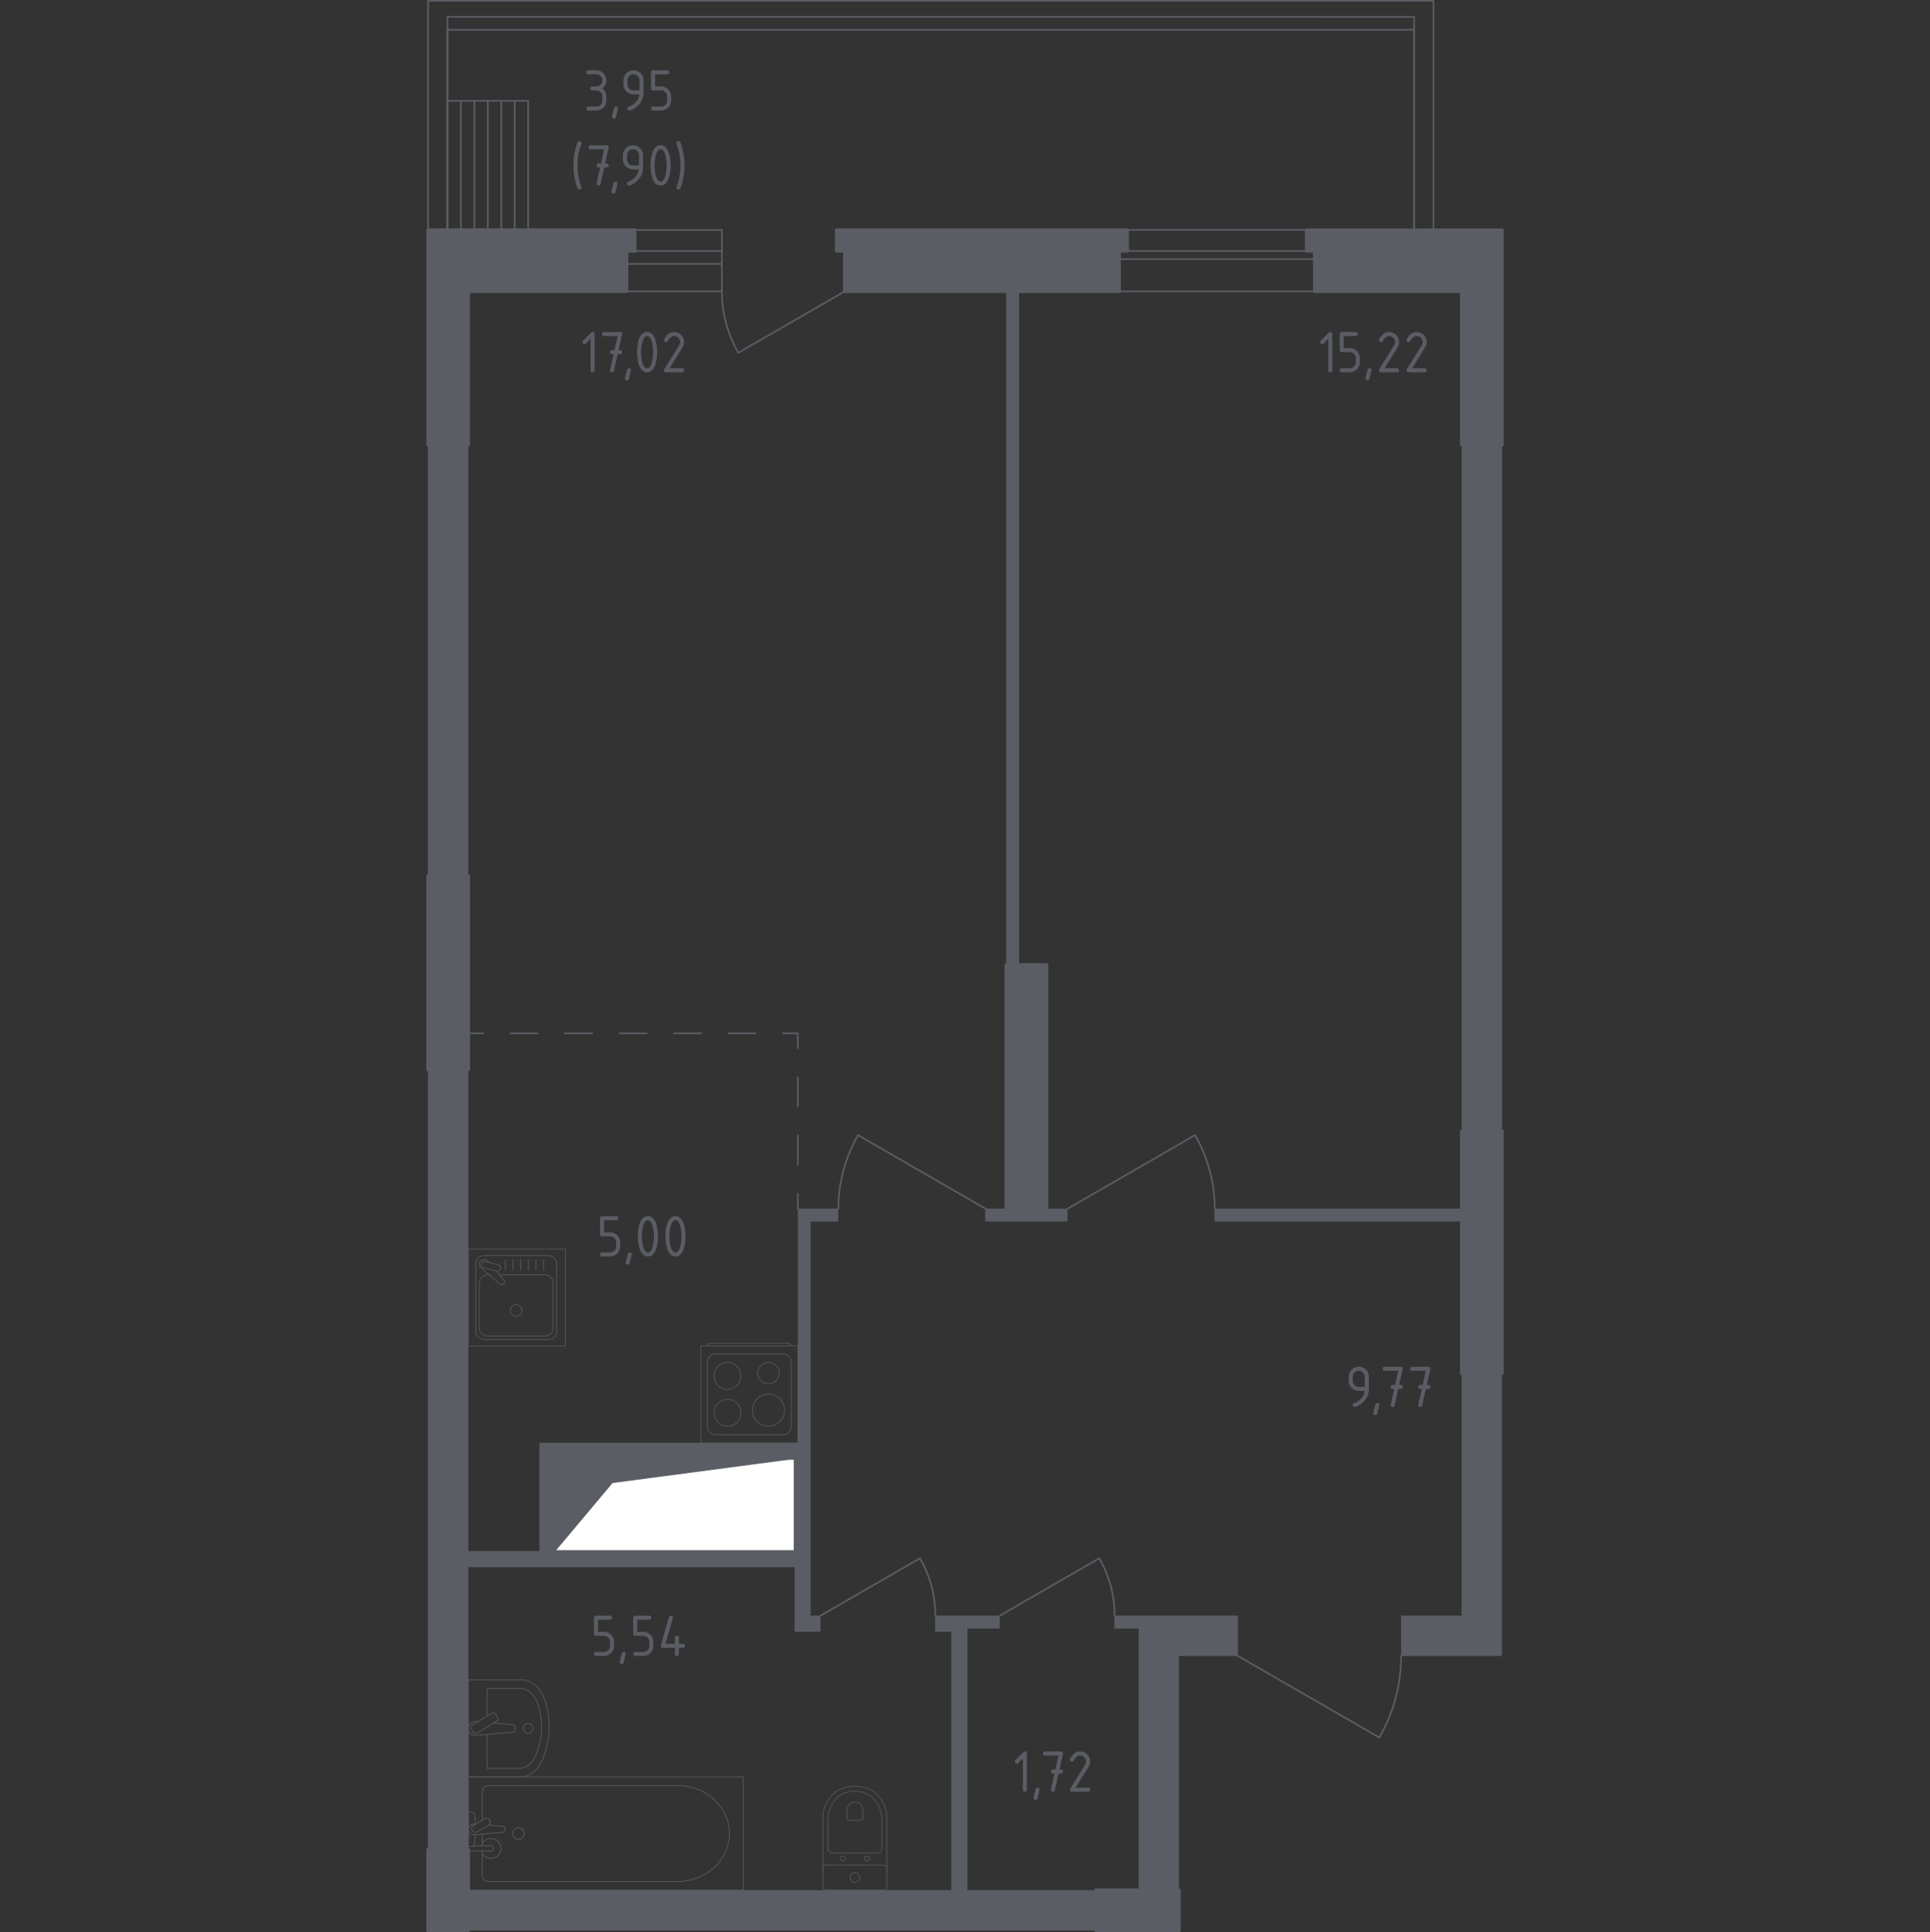 <?xml version="1.0" encoding="utf-8"?>
<!-- Generator: Adobe Illustrator 25.3.1, SVG Export Plug-In . SVG Version: 6.00 Build 0)  -->
<svg version="1.1" xmlns="http://www.w3.org/2000/svg" xmlns:xlink="http://www.w3.org/1999/xlink" x="0px" y="0px"
	 viewBox="0 0 1000 1001.3" style="enable-background:new 0 0 1000 1001.3;" xml:space="preserve">
<rect x="0" y="0" width="1000" height="1001.3" fill="#333333" stroke="none"/>
<style type="text/css">
	.st0{fill:none;stroke:#5B5D65;stroke-width:0.863;stroke-linecap:round;stroke-linejoin:round;stroke-miterlimit:10;}
	.st1{fill:#FFFFFF;stroke:#5B5D65;stroke-width:0.863;stroke-linecap:round;stroke-linejoin:round;stroke-miterlimit:10;}
	.st2{fill:#5B5D65;}
	.st3{fill:none;stroke:#5B5D65;stroke-width:0.863;stroke-linecap:round;stroke-linejoin:round;}
	
		.st4{fill:none;stroke:#5B5D65;stroke-width:0.863;stroke-linecap:round;stroke-linejoin:round;stroke-dasharray:14.118,14.118,14.118,14.118;}
	
		.st5{fill:none;stroke:#5B5D65;stroke-width:0.863;stroke-linecap:round;stroke-linejoin:round;stroke-dasharray:14.118,14.118,14.118,14.118,14.118,14.118;}
	
		.st6{fill:none;stroke:#5B5D65;stroke-width:0.863;stroke-linecap:round;stroke-linejoin:round;stroke-dasharray:15.086,15.086,15.086,15.086;}
	.st7{opacity:0.86;}
	.st8{fill:none;stroke:#5B5D65;stroke-width:0.432;stroke-linecap:round;stroke-linejoin:round;stroke-miterlimit:10;}
	.st9{opacity:0.8;}
	
		.st10{fill-rule:evenodd;clip-rule:evenodd;fill:#5B5D65;stroke:#5B5D65;stroke-width:1.727;stroke-linecap:round;stroke-linejoin:round;stroke-miterlimit:10;}
</style>
<g id="Слой_1">
</g>
<g id="Окна_x2C__двери">
	<path class="st0" d="M641.43,858.16c24.4,14.09,48.81,28.17,73.21,42.26c2.83-4.89,6.17-11.8,8.49-20.52
		c2.28-8.59,2.83-16.13,2.83-21.74"/>
	<path class="st0" d="M518.09,837.24c17.16-9.9,34.31-19.8,51.47-29.71c1.99,3.44,4.34,8.3,5.97,14.43
		c1.61,6.04,1.99,11.34,1.99,15.28"/>
	<path class="st0" d="M425.19,837.24c17.16-9.9,34.31-19.8,51.47-29.71c1.99,3.44,4.34,8.3,5.97,14.43
		c1.61,6.04,1.99,11.34,1.99,15.28"/>
	<path class="st0" d="M553.23,626.34c21.99-12.69,43.97-25.38,65.96-38.07c2.55,4.41,5.56,10.63,7.65,18.49
		c2.06,7.74,2.55,14.53,2.55,19.58"/>
	<path class="st0" d="M510.55,626.34c-21.99-12.69-43.97-25.38-65.96-38.07c-2.55,4.41-5.56,10.63-7.65,18.49
		c-2.06,7.74-2.55,14.53-2.55,19.58"/>
	<g>
		<path class="st0" d="M437.67,151c-18.38,10.61-36.75,21.21-55.13,31.82c-2.13-3.69-4.64-8.89-6.39-15.45
			c-1.72-6.47-2.13-12.15-2.13-16.37"/>
		<g>
			<polyline class="st0" points="374.02,136.77 324.66,136.77 324.66,130.07 374.02,130.07 			"/>
			<rect x="324.66" y="119.2" class="st0" width="49.36" height="31.8"/>
		</g>
	</g>
	<g>
		<rect x="579.92" y="130.08" class="st0" width="101.26" height="4.19"/>
		<rect x="579.92" y="119.12" class="st0" width="101.26" height="31.88"/>
	</g>
	<g>
		<polyline class="st0" points="732.7,119.2 732.7,15.43 231.83,15.43 231.83,119.2 		"/>
		<polyline class="st0" points="742.7,119.2 742.7,0.43 221.79,0.43 221.79,119.2 		"/>
		<polyline class="st0" points="231.83,119.2 231.83,8.72 732.7,8.73 732.7,119.2 		"/>
	</g>
	<g>
		<rect x="231.83" y="52.24" class="st0" width="41.84" height="66.95"/>
		<line class="st0" x1="238.8" y1="119.2" x2="238.8" y2="52.24"/>
		<line class="st0" x1="245.78" y1="119.2" x2="245.78" y2="52.24"/>
		<line class="st0" x1="252.75" y1="119.2" x2="252.75" y2="52.24"/>
		<line class="st0" x1="259.72" y1="119.2" x2="259.72" y2="52.24"/>
		<line class="st0" x1="266.7" y1="119.2" x2="266.7" y2="52.24"/>
	</g>
</g>
<g id="Шахты">
	<g>
		<polyline class="st1" points="287.85,803.76 411.69,803.76 411.69,756.06 287.85,756.06 287.85,803.76 		"/>
		<polygon class="st2" points="287.85,756.06 287.85,803.76 317.4,768.53 411.69,756.06 		"/>
	</g>
</g>
<g id="Перегородки">
	<g>
		<rect x="629.3" y="626.34" class="st2" width="128.04" height="6.69"/>
		<rect x="510.46" y="626.34" class="st2" width="42.68" height="6.69"/>
		<rect x="521.34" y="151" class="st2" width="6.69" height="348.98"/>
		<path class="st2" d="M411.69,803.76H287.85v-47.69h123.85V803.76z M434.34,633.04v-6.69h-20.96V747.7h-133.9v56.07h-36.82V554.37
			h-20.92v404.21h20.92V812.13h169.03v33.48h13.44v-8.37h-5.07v-204.2H434.34z"/>
		<rect x="221.74" y="230.5" class="st2" width="20.92" height="223.45"/>
		<polygon class="st2" points="501.26,979.5 501.26,843.93 517.99,843.93 517.99,837.24 484.52,837.24 484.52,845.61 492.89,845.61 
			492.89,979.5 242.66,979.5 242.66,1000.43 567.78,1000.43 567.78,979.5 		"/>
		<polygon class="st2" points="641.43,837.24 641.43,858.16 610.88,858.16 610.88,979.5 589.96,979.5 589.96,843.93 577.41,843.93 
			577.41,837.24 		"/>
		<rect x="757.34" y="230.5" class="st2" width="20.92" height="355.68"/>
		<polygon class="st2" points="725.95,837.24 725.95,858.16 778.23,858.16 778.23,711.7 757.27,711.7 757.27,837.24 		"/>
	</g>
</g>
<g id="Пунктир">
	<g>
		<g>
			<line class="st3" x1="242.66" y1="535.5" x2="250.37" y2="535.5"/>
			<line class="st4" x1="264.49" y1="535.5" x2="313.9" y2="535.5"/>
			<line class="st5" x1="320.96" y1="535.5" x2="398.62" y2="535.5"/>
			<polyline class="st3" points="405.67,535.5 413.38,535.5 413.38,543.21 			"/>
			<line class="st6" x1="413.38" y1="558.29" x2="413.38" y2="611.09"/>
			<line class="st3" x1="413.38" y1="618.63" x2="413.38" y2="626.34"/>
		</g>
	</g>
</g>
<g id="Сантехника">
	<g>
		<g class="st7">
			<path class="st8" d="M242.66,920.85h27.3c5.19,0,9.91-4.46,12.06-11.42l0.68-2.17c2.52-8.15,2.47-17.52-0.17-25.6
				c-2.2-6.78-6.85-11.09-11.96-11.09h-27.92V920.85z"/>
			<path class="st8" d="M252.45,898.76v17.67h16.8c4.04,0,7.71-3.68,9.39-9.41l0.52-1.79c1.97-6.72,1.92-14.45-0.12-21.1
				c-1.72-5.58-5.34-9.14-9.31-9.14h-17.28v14.28"/>
			<path class="st8" d="M247.5,892.25l-1.12-0.09c-1.78-0.15-3.47,1.2-3.7,3.16c-0.01,0.13-0.02,0.26-0.02,0.4
				c0,0.13,0.01,0.26,0.02,0.4c0.23,1.96,1.92,3.3,3.7,3.16l19.33-1.59c0.62,0,1.11-0.55,1.11-1.24v-1.45c0-0.68-0.5-1.23-1.11-1.23
				l-9.95-0.82"/>
			<path class="st8" d="M256.94,888.52l0.77,1.29c0.48,0.79,0.22,1.82-0.57,2.3l-9.74,5.87c-0.8,0.48-1.83,0.22-2.3-0.57l-0.77-1.28
				c-0.48-0.79-0.22-1.82,0.57-2.3l9.75-5.86C255.43,887.48,256.46,887.74,256.94,888.52z"/>
			<path class="st8" d="M273.66,893.2c1.39,0,2.51,1.13,2.51,2.51c0,1.38-1.12,2.51-2.51,2.51c-1.39,0-2.51-1.12-2.51-2.51
				C271.15,894.32,272.27,893.2,273.66,893.2z"/>
		</g>
		<g class="st7">
			<line class="st8" x1="249.86" y1="950.44" x2="249.86" y2="956.56"/>
			<path class="st8" d="M249.86,959.27v12.64c0,1.73,1.51,3.12,3.37,3.12h97.83c6.67,0,13.12-2.3,18.06-6.46
				c11.73-9.86,11.73-26.94,0-36.8c-4.94-4.16-11.39-6.46-18.06-6.46h-97.83c-1.86,0-3.37,1.4-3.37,3.13v14.8"/>
			<rect x="242.66" y="920.85" class="st8" width="142.45" height="58.66"/>
			<path class="st8" d="M271.69,950.18c0,1.66-1.34,3-3,3c-1.66,0-3-1.34-3-3c0-1.66,1.35-3,3-3
				C270.35,947.17,271.69,948.52,271.69,950.18z"/>
			<path class="st8" d="M242.66,956.56v2.71h4.42h0.3h6.98c0,0,1.44-0.05,1.44-1.35c0-1.3-1.44-1.36-1.44-1.36h-6.98h-0.3h-1.63"/>
			<g>
				<path class="st8" d="M246.46,945.3l-0.88-0.07c-1.4-0.11-2.72,0.94-2.9,2.47c-0.01,0.1-0.02,0.2-0.02,0.31
					c0,0.1,0.01,0.21,0.02,0.31c0.18,1.54,1.5,2.59,2.9,2.48l15.15-1.25c0.48,0,0.87-0.43,0.87-0.97v-1.14
					c0-0.54-0.39-0.96-0.87-0.96l-7.67-0.63"/>
				<path class="st8" d="M253.55,942.99l0.27,0.44c0.47,0.79,0.22,1.83-0.57,2.3l-6.08,3.66c-0.79,0.48-1.82,0.22-2.3-0.57
					l-0.27-0.45c-0.48-0.78-0.22-1.82,0.57-2.3l6.08-3.66C252.04,941.94,253.07,942.19,253.55,942.99z"/>
				<path class="st8" d="M246.34,945.37c-0.12-2.14-0.33-4.91-0.71-5.66c-0.53-1.03-2-0.58-2-0.58h-0.94v17.74h0.94
					c0,0,1.47,0.46,2-0.58c0.37-0.73,0.59-3.44,0.71-5.57"/>
			</g>
			<path class="st8" d="M249.86,960.44c0.89,1.58,2.58,2.65,4.52,2.65c2.86,0,5.18-2.32,5.18-5.18c0-2.86-2.32-5.18-5.18-5.18
				c-1.94,0-3.64,1.07-4.52,2.65"/>
		</g>
	</g>
	<g class="st9">
		<path class="st8" d="M426.38,969.76v-27.58c0-3.01,0.75-5.98,2.28-8.64c2.17-3.8,6.35-7.85,14.28-7.85
			c7.94,0,12.11,4.05,14.29,7.85c1.52,2.66,2.27,5.64,2.27,8.64v27.58"/>
		<path class="st8" d="M431.52,960.3c-1.4,0-2.54-1.05-2.54-2.36v-14.86c0-2.7,0.63-5.37,1.92-7.77c1.83-3.41,5.36-7.05,12.05-7.05
			c6.69,0,10.21,3.64,12.04,7.05c1.29,2.4,1.92,5.07,1.92,7.77v14.86c0,1.31-1.13,2.36-2.54,2.36H431.52z"/>
		<path class="st8" d="M439.59,943.31c-0.41,0-0.75-0.31-0.75-0.69v-4.37c0-0.79,0.19-1.58,0.57-2.29c0.53-1,1.57-2.07,3.53-2.07
			c1.97,0,3.01,1.07,3.54,2.07c0.38,0.71,0.57,1.49,0.57,2.29v4.37c0,0.38-0.33,0.69-0.74,0.69H439.59z"/>
		<path class="st8" d="M438.01,963.16c0-0.71-0.62-1.28-1.38-1.28c-0.76,0-1.37,0.57-1.37,1.28s0.62,1.28,1.37,1.28
			C437.39,964.44,438.01,963.87,438.01,963.16z"/>
		<path class="st8" d="M450.63,963.16c0-0.71-0.62-1.28-1.38-1.28c-0.76,0-1.37,0.57-1.37,1.28s0.62,1.28,1.37,1.28
			C450.02,964.44,450.63,963.87,450.63,963.16z"/>
		<path class="st8" d="M457.84,966.54h-29.81c-0.91,0-1.65,0.74-1.65,1.65v9.66c0,0.91,0.74,1.65,1.65,1.65h29.81
			c0.92,0,1.66-0.74,1.66-1.65v-9.66C459.5,967.28,458.76,966.54,457.84,966.54z"/>
		<path class="st8" d="M445.42,973.02c0-1.38-1.11-2.49-2.48-2.49s-2.48,1.11-2.48,2.49c0,1.37,1.11,2.48,2.48,2.48
			S445.42,974.4,445.42,973.02z"/>
	</g>
	<g class="st9">
		<rect x="242.66" y="647.28" class="st8" width="50.27" height="50.27"/>
		<path class="st8" d="M288.42,654.87v35.1c0,2.31-1.88,4.19-4.19,4.19h-33.51c-2.31,0-4.19-1.88-4.19-4.19v-35.1
			c0-2.31,1.87-4.19,4.19-4.19h33.51C286.55,650.67,288.42,652.55,288.42,654.87z"/>
		<path class="st8" d="M258.69,660.65h23.71c2.31,0,4.19,1.88,4.19,4.19v23.33c0,2.31-1.88,4.19-4.19,4.19h-29.86
			c-2.31,0-4.19-1.88-4.19-4.19v-23.33c0-2.31,1.88-4.19,4.19-4.19h0.94"/>
		<path class="st8" d="M267.48,676.11c1.66,0,3,1.34,3,3c0,1.66-1.34,3-3,3c-1.65,0-3-1.34-3-3
			C264.48,677.46,265.82,676.11,267.48,676.11z"/>
		<path class="st8" d="M253.25,654.23l-0.61-0.72c-0.8-0.94-2.28-1.11-3.35-0.26c-0.07,0.06-0.14,0.12-0.2,0.18
			c-0.07,0.06-0.13,0.13-0.19,0.21c-0.85,1.07-0.67,2.55,0.27,3.35l10.23,8.67c0.3,0.3,0.81,0.27,1.15-0.06l0.71-0.71
			c0.33-0.34,0.36-0.85,0.06-1.15l-4.36-5.14"/>
		<path class="st8" d="M259.38,657.47L259.38,657.47c-0.22,0.9-1.13,1.45-2.03,1.22l-6.63-1.65c-0.89-0.22-1.44-1.13-1.22-2.03
			c0.22-0.89,1.13-1.44,2.03-1.22l6.62,1.64C259.05,655.67,259.6,656.58,259.38,657.47z"/>
		<line class="st8" x1="281.68" y1="658.38" x2="281.68" y2="652.7"/>
		<line class="st8" x1="277.71" y1="658.38" x2="277.71" y2="652.7"/>
		<line class="st8" x1="273.73" y1="658.38" x2="273.73" y2="652.7"/>
		<line class="st8" x1="269.76" y1="658.38" x2="269.76" y2="652.7"/>
		<line class="st8" x1="265.78" y1="658.38" x2="265.78" y2="652.7"/>
		<line class="st8" x1="261.81" y1="658.38" x2="261.81" y2="652.7"/>
	</g>
	<g class="st9">
		<path class="st8" d="M366.51,697.41L366.51,697.41c0-0.75,1.05-1.36,2.33-1.36h38.81c1.29,0,2.33,0.61,2.33,1.36"/>
		<rect x="363.12" y="697.43" class="st8" width="50.27" height="50.27"/>
		<path class="st8" d="M405.8,743.51h-35.1c-2.31,0-4.19-1.88-4.19-4.19v-33.51c0-2.31,1.88-4.19,4.19-4.19h35.1
			c2.31,0,4.19,1.87,4.19,4.19v33.51C409.99,741.63,408.11,743.51,405.8,743.51z"/>
		<path class="st8" d="M383.94,732.13c0,3.85-3.12,6.97-6.97,6.97c-3.85,0-6.98-3.12-6.98-6.97c0-3.86,3.12-6.97,6.98-6.97
			C380.82,725.16,383.94,728.27,383.94,732.13z"/>
		<path class="st8" d="M406.51,730.77c0,4.6-3.73,8.33-8.33,8.33c-4.6,0-8.34-3.73-8.34-8.33c0-4.61,3.73-8.34,8.34-8.34
			C402.78,722.43,406.51,726.16,406.51,730.77z"/>
		<path class="st8" d="M383.94,712.99c0,3.85-3.12,6.97-6.97,6.97c-3.85,0-6.98-3.12-6.98-6.97c0-3.85,3.12-6.97,6.98-6.97
			C380.82,706.02,383.94,709.14,383.94,712.99z"/>
		<path class="st8" d="M403.73,711.57c0,3.07-2.49,5.56-5.56,5.56c-3.07,0-5.56-2.49-5.56-5.56c0-3.07,2.49-5.56,5.56-5.56
			C401.24,706.02,403.73,708.51,403.73,711.57z"/>
	</g>
</g>
<g id="Несущие">
	<g>
		<polyline class="st10" points="221.74,554.37 221.74,453.95 242.66,453.95 242.66,554.37 221.74,554.37 		"/>
		<polyline class="st10" points="542.27,499.98 542.27,626.34 521.34,626.34 521.34,499.98 542.27,499.98 		"/>
		<polygon class="st10" points="221.76,119.2 328.9,119.2 328.9,130.08 324.68,130.08 324.68,151 242.64,151 242.64,230.5 
			221.76,230.5 		"/>
		<polygon class="st10" points="433.44,119.2 584.11,119.2 584.11,130.07 579.92,130.07 579.92,151 437.67,151 437.67,130.07 
			433.44,130.07 		"/>
		<polyline class="st10" points="567.78,979.5 610.88,979.5 610.88,1000.43 567.78,1000.43 567.78,979.5 		"/>
		<polyline class="st10" points="242.66,958.58 242.66,1000.43 221.74,1000.43 221.74,958.58 242.66,958.58 		"/>
		<polyline class="st10" points="778.26,586.18 778.26,711.7 757.34,711.7 757.34,586.18 778.26,586.18 		"/>
		<polygon class="st10" points="677,130.08 681.18,130.08 681.18,151 757.34,151 757.34,230.5 778.26,230.5 778.26,119.27 
			677,119.27 		"/>
	</g>
</g>
<g id="Слой_12">
</g>
<g id="Лифты_x2C__лестницы">
</g>
<g id="Площади">
	<g>
		<path class="st2" d="M688.22,175.62l-2.4,2.4c-0.2,0.2-0.44,0.3-0.73,0.3c-0.7,0-1.05-0.35-1.05-1.04c0-0.28,0.1-0.53,0.3-0.73
			l4.08-4.08c0.27-0.27,0.55-0.41,0.84-0.41c0.7,0,1.04,0.35,1.04,1.04v18.78c0,0.7-0.35,1.04-1.04,1.04s-1.04-0.35-1.04-1.04
			V175.62z"/>
		<path class="st2" d="M694.16,181.45v-8.35c0-0.7,0.35-1.04,1.04-1.04h7.3c0.7,0,1.04,0.35,1.04,1.04s-0.35,1.04-1.04,1.04h-6.26
			v6.26h3.13c1.44,0,2.67,0.51,3.69,1.53s1.53,2.25,1.53,3.68v2.09c0,1.44-0.51,2.67-1.53,3.69c-1.02,1.02-2.25,1.53-3.68,1.53
			h-4.17c-0.7,0-1.04-0.35-1.04-1.04s0.35-1.04,1.04-1.04h4.17c0.87,0,1.62-0.3,2.22-0.91c0.61-0.61,0.91-1.35,0.91-2.22v-2.09
			c0-0.86-0.31-1.6-0.92-2.21s-1.35-0.92-2.21-0.92h-4.17C694.5,182.49,694.16,182.14,694.16,181.45z"/>
		<path class="st2" d="M709.59,190.84c0.7,0,1.04,0.34,1.04,1.03c0,0.09-0.36,1.58-1.08,4.44c-0.13,0.53-0.46,0.79-1.01,0.79
			c-0.7,0-1.04-0.35-1.04-1.04c0-0.47,0.36-1.95,1.08-4.43C708.73,191.1,709.07,190.84,709.59,190.84z"/>
		<path class="st2" d="M719.72,172.06c1.44,0,2.67,0.51,3.69,1.53s1.53,2.25,1.53,3.69c0,0.99-0.32,1.99-0.95,3l-6.58,10.56h6.48
			c0.7,0,1.04,0.35,1.04,1.04s-0.35,1.04-1.04,1.04h-8.35c-0.7,0-1.04-0.35-1.04-1.04c0-0.21,0.06-0.41,0.17-0.6l7.65-12.29
			c0.35-0.56,0.52-1.13,0.52-1.72c0-0.86-0.31-1.6-0.92-2.21s-1.35-0.92-2.21-0.92c-1.18,0-2.27,0.88-3.27,2.62
			c-0.19,0.34-0.49,0.51-0.9,0.51c-0.7,0-1.04-0.35-1.04-1.04c0-0.16,0.03-0.3,0.09-0.43C715.89,173.3,717.6,172.06,719.72,172.06z"
			/>
		<path class="st2" d="M734,172.06c1.44,0,2.67,0.51,3.69,1.53s1.53,2.25,1.53,3.69c0,0.99-0.32,1.99-0.95,3l-6.58,10.56h6.48
			c0.7,0,1.04,0.35,1.04,1.04s-0.35,1.04-1.04,1.04h-8.35c-0.7,0-1.04-0.35-1.04-1.04c0-0.21,0.06-0.41,0.17-0.6l7.65-12.29
			c0.35-0.56,0.52-1.13,0.52-1.72c0-0.86-0.31-1.6-0.92-2.21s-1.35-0.92-2.21-0.92c-1.18,0-2.27,0.88-3.27,2.62
			c-0.19,0.34-0.49,0.51-0.9,0.51c-0.7,0-1.04-0.35-1.04-1.04c0-0.16,0.03-0.3,0.09-0.43C730.18,173.3,731.89,172.06,734,172.06z"/>
	</g>
	<g>
		<path class="st2" d="M701.94,729.15c-0.27,0-0.52-0.11-0.73-0.32c-0.21-0.21-0.32-0.45-0.32-0.73c0-0.48,0.17-0.79,0.52-0.9
			c0.76-0.25,1.39-0.54,1.9-0.87c2.25-1.45,3.5-3.3,3.76-5.53h-3.05c-1.44,0-2.67-0.51-3.69-1.53c-1.02-1.02-1.53-2.25-1.53-3.69
			v-2.09c0-1.44,0.51-2.67,1.53-3.69c1.02-1.02,2.25-1.53,3.69-1.53c1.45,0,2.69,0.5,3.7,1.51c1.01,1.01,1.52,2.23,1.52,3.68v6.29
			c0,3.54-1.65,6.34-4.95,8.4C703.23,728.82,702.44,729.15,701.94,729.15z M707.15,718.72v-5.22c0-0.86-0.31-1.6-0.92-2.21
			s-1.35-0.92-2.21-0.92s-1.6,0.31-2.21,0.92s-0.92,1.35-0.92,2.21v2.09c0,0.88,0.3,1.62,0.91,2.22c0.61,0.61,1.35,0.91,2.22,0.91
			H707.15z"/>
		<path class="st2" d="M713.64,727.07c0.7,0,1.04,0.34,1.04,1.03c0,0.09-0.36,1.58-1.08,4.44c-0.13,0.53-0.46,0.79-1.01,0.79
			c-0.7,0-1.04-0.35-1.04-1.04c0-0.47,0.36-1.95,1.08-4.43C712.78,727.33,713.11,727.07,713.64,727.07z"/>
		<path class="st2" d="M722.38,719.76l-0.78,0c-0.7,0-1.05-0.35-1.05-1.04s0.35-1.04,1.04-1.04l1.23,0l1.64-7.3h-7.04
			c-0.7,0-1.04-0.35-1.04-1.04s0.35-1.04,1.04-1.04h8.35c0.69,0,1.03,0.34,1.04,1.01c0,0.06-0.01,0.15-0.03,0.25l-1.81,8.13l0.79,0
			c0.7,0,1.05,0.35,1.05,1.04s-0.35,1.04-1.05,1.04l-1.27,0l-1.89,8.57c-0.13,0.55-0.46,0.82-1,0.82c-0.71,0-1.06-0.35-1.06-1.04
			c0-0.11,0.01-0.18,0.02-0.24L722.38,719.76z"/>
		<path class="st2" d="M736.67,719.76l-0.78,0c-0.7,0-1.05-0.35-1.05-1.04s0.35-1.04,1.04-1.04l1.23,0l1.64-7.3h-7.04
			c-0.7,0-1.04-0.35-1.04-1.04s0.35-1.04,1.04-1.04h8.35c0.69,0,1.03,0.34,1.04,1.01c0,0.06-0.01,0.15-0.03,0.25l-1.81,8.13l0.79,0
			c0.7,0,1.05,0.35,1.05,1.04s-0.35,1.04-1.05,1.04l-1.27,0l-1.89,8.57c-0.13,0.55-0.46,0.82-1,0.82c-0.71,0-1.06-0.35-1.06-1.04
			c0-0.11,0.01-0.18,0.02-0.24L736.67,719.76z"/>
	</g>
	<g>
		<path class="st2" d="M306,175.62l-2.4,2.4c-0.2,0.2-0.44,0.3-0.73,0.3c-0.7,0-1.05-0.35-1.05-1.04c0-0.28,0.1-0.53,0.3-0.73
			l4.08-4.08c0.27-0.27,0.55-0.41,0.84-0.41c0.7,0,1.04,0.35,1.04,1.04v18.78c0,0.7-0.35,1.04-1.04,1.04s-1.04-0.35-1.04-1.04
			V175.62z"/>
		<path class="st2" d="M317.93,183.53l-0.78,0c-0.7,0-1.05-0.35-1.05-1.04s0.35-1.04,1.04-1.04l1.23,0l1.64-7.3h-7.04
			c-0.7,0-1.04-0.35-1.04-1.04s0.35-1.04,1.04-1.04h8.35c0.69,0,1.03,0.34,1.04,1.01c0,0.06-0.01,0.15-0.03,0.25l-1.81,8.13l0.79,0
			c0.7,0,1.05,0.35,1.05,1.04s-0.35,1.04-1.05,1.04l-1.27,0l-1.89,8.57c-0.13,0.55-0.46,0.82-1,0.82c-0.71,0-1.06-0.35-1.06-1.04
			c0-0.11,0.01-0.18,0.02-0.24L317.93,183.53z"/>
		<path class="st2" d="M325.92,190.84c0.7,0,1.04,0.34,1.04,1.03c0,0.09-0.36,1.58-1.08,4.44c-0.13,0.53-0.46,0.79-1.01,0.79
			c-0.7,0-1.04-0.35-1.04-1.04c0-0.47,0.36-1.95,1.08-4.43C325.05,191.1,325.39,190.84,325.92,190.84z"/>
		<path class="st2" d="M340.49,182.49c0,2.49-0.31,4.64-0.92,6.45c-0.9,2.66-2.33,3.98-4.3,3.98c-1.97,0-3.4-1.32-4.3-3.97
			c-0.61-1.81-0.92-3.97-0.92-6.47s0.31-4.65,0.92-6.47c0.9-2.65,2.33-3.97,4.3-3.97c1.97,0,3.4,1.33,4.3,3.98
			C340.19,177.85,340.49,180,340.49,182.49z M338.41,182.49c0-1.73-0.18-3.36-0.55-4.89c-0.56-2.31-1.42-3.46-2.58-3.46
			c-1.15,0-2,1.16-2.56,3.48c-0.38,1.56-0.57,3.18-0.57,4.87c0,1.72,0.18,3.35,0.55,4.89c0.56,2.31,1.42,3.46,2.58,3.46
			c1.16,0,2.02-1.15,2.58-3.46C338.22,185.84,338.41,184.21,338.41,182.49z"/>
		<path class="st2" d="M349.25,172.06c1.44,0,2.67,0.51,3.69,1.53s1.53,2.25,1.53,3.69c0,0.99-0.32,1.99-0.95,3l-6.58,10.56h6.48
			c0.7,0,1.04,0.35,1.04,1.04s-0.35,1.04-1.04,1.04h-8.35c-0.7,0-1.04-0.35-1.04-1.04c0-0.21,0.06-0.41,0.17-0.6l7.65-12.29
			c0.35-0.56,0.52-1.13,0.52-1.72c0-0.86-0.31-1.6-0.92-2.21s-1.35-0.92-2.21-0.92c-1.18,0-2.27,0.88-3.27,2.62
			c-0.19,0.34-0.49,0.51-0.9,0.51c-0.7,0-1.04-0.35-1.04-1.04c0-0.16,0.03-0.3,0.09-0.43C345.42,173.3,347.13,172.06,349.25,172.06z
			"/>
	</g>
	<g>
		<path class="st2" d="M308.98,46.86h-2.09c-0.7,0-1.04-0.35-1.04-1.04s0.35-1.04,1.04-1.04h2.09c0.87,0,1.62-0.3,2.22-0.91
			c0.61-0.61,0.91-1.35,0.91-2.22c0-0.86-0.31-1.6-0.92-2.21s-1.35-0.92-2.21-0.92h-4.17c-0.7,0-1.04-0.35-1.04-1.04
			s0.35-1.04,1.04-1.04h4.17c1.44,0,2.67,0.51,3.69,1.53s1.53,2.25,1.53,3.68c0,1.73-0.7,3.12-2.09,4.17
			c1.39,1.05,2.09,2.45,2.09,4.17v2.09c0,1.44-0.51,2.67-1.53,3.69c-1.02,1.02-2.25,1.53-3.68,1.53h-4.17
			c-0.7,0-1.04-0.35-1.04-1.04s0.35-1.04,1.04-1.04h4.17c0.87,0,1.62-0.3,2.22-0.91c0.61-0.61,0.91-1.35,0.91-2.22v-2.09
			c0-0.86-0.31-1.6-0.92-2.21S309.84,46.86,308.98,46.86z"/>
		<path class="st2" d="M319.19,55.21c0.7,0,1.04,0.34,1.04,1.03c0,0.09-0.36,1.58-1.08,4.44c-0.13,0.53-0.46,0.79-1.01,0.79
			c-0.7,0-1.04-0.35-1.04-1.04c0-0.47,0.36-1.95,1.08-4.43C318.33,55.47,318.67,55.21,319.19,55.21z"/>
		<path class="st2" d="M326.16,57.29c-0.27,0-0.52-0.11-0.73-0.32c-0.21-0.21-0.32-0.45-0.32-0.73c0-0.48,0.17-0.79,0.52-0.9
			c0.76-0.25,1.39-0.54,1.9-0.87c2.25-1.45,3.5-3.3,3.76-5.53h-3.05c-1.44,0-2.67-0.51-3.69-1.53c-1.02-1.02-1.53-2.25-1.53-3.69
			v-2.09c0-1.44,0.51-2.67,1.53-3.69c1.02-1.02,2.25-1.53,3.69-1.53c1.45,0,2.69,0.5,3.7,1.51c1.01,1.01,1.52,2.23,1.52,3.68v6.29
			c0,3.54-1.65,6.34-4.95,8.4C327.45,56.96,326.67,57.29,326.16,57.29z M331.38,46.86v-5.22c0-0.86-0.31-1.6-0.92-2.21
			s-1.35-0.92-2.21-0.92s-1.6,0.31-2.21,0.92s-0.92,1.35-0.92,2.21v2.09c0,0.88,0.3,1.62,0.91,2.22c0.61,0.61,1.35,0.91,2.22,0.91
			H331.38z"/>
		<path class="st2" d="M337.32,45.81v-8.35c0-0.7,0.35-1.04,1.04-1.04h7.3c0.7,0,1.04,0.35,1.04,1.04s-0.35,1.04-1.04,1.04h-6.26
			v6.26h3.13c1.44,0,2.67,0.51,3.69,1.53s1.53,2.25,1.53,3.68v2.09c0,1.44-0.51,2.67-1.53,3.69c-1.02,1.02-2.25,1.53-3.68,1.53
			h-4.17c-0.7,0-1.04-0.35-1.04-1.04s0.35-1.04,1.04-1.04h4.17c0.87,0,1.62-0.3,2.22-0.91c0.61-0.61,0.91-1.35,0.91-2.22v-2.09
			c0-0.86-0.31-1.6-0.92-2.21s-1.35-0.92-2.21-0.92h-4.17C337.67,46.86,337.32,46.51,337.32,45.81z"/>
		<path class="st2" d="M299.2,85.71c0,2.11,0.21,4.2,0.62,6.28c0.24,1.24,0.71,2.85,1.39,4.82c0.05,0.15,0.08,0.27,0.08,0.38
			c0,0.28-0.11,0.53-0.32,0.74s-0.46,0.31-0.74,0.31c-0.44,0-0.74-0.16-0.89-0.49c-0.58-1.24-1.1-2.98-1.55-5.22
			c-0.45-2.23-0.68-4.51-0.68-6.81s0.23-4.58,0.68-6.81s0.97-3.97,1.55-5.22c0.15-0.33,0.44-0.49,0.89-0.49
			c0.71,0,1.06,0.35,1.06,1.04c0,0.11-0.03,0.23-0.08,0.38c-0.69,1.97-1.15,3.58-1.39,4.82C299.4,81.51,299.2,83.6,299.2,85.71z"/>
		<path class="st2" d="M310.95,86.76l-0.78,0c-0.7,0-1.05-0.35-1.05-1.04s0.35-1.04,1.04-1.04l1.23,0l1.64-7.3H306
			c-0.7,0-1.04-0.35-1.04-1.04s0.35-1.04,1.04-1.04h8.35c0.69,0,1.03,0.34,1.04,1.01c0,0.06-0.01,0.15-0.03,0.25l-1.81,8.13l0.79,0
			c0.7,0,1.05,0.35,1.05,1.04s-0.35,1.04-1.05,1.04l-1.27,0l-1.89,8.57c-0.13,0.55-0.46,0.82-1,0.82c-0.71,0-1.06-0.35-1.06-1.04
			c0-0.11,0.01-0.18,0.02-0.24L310.95,86.76z"/>
		<path class="st2" d="M318.93,94.06c0.7,0,1.04,0.34,1.04,1.03c0,0.09-0.36,1.58-1.08,4.44c-0.13,0.53-0.46,0.79-1.01,0.79
			c-0.7,0-1.04-0.35-1.04-1.04c0-0.47,0.36-1.95,1.08-4.43C318.07,94.32,318.41,94.06,318.93,94.06z"/>
		<path class="st2" d="M325.9,96.15c-0.27,0-0.52-0.11-0.73-0.32c-0.21-0.21-0.32-0.45-0.32-0.73c0-0.48,0.17-0.79,0.52-0.9
			c0.76-0.25,1.39-0.54,1.9-0.87c2.25-1.45,3.5-3.3,3.76-5.53h-3.05c-1.44,0-2.67-0.51-3.69-1.53c-1.02-1.02-1.53-2.25-1.53-3.69
			V80.5c0-1.44,0.51-2.67,1.53-3.69c1.02-1.02,2.25-1.53,3.69-1.53c1.45,0,2.69,0.5,3.7,1.51c1.01,1.01,1.52,2.23,1.52,3.68v6.29
			c0,3.54-1.65,6.34-4.95,8.4C327.19,95.81,326.4,96.15,325.9,96.15z M331.12,85.71V80.5c0-0.86-0.31-1.6-0.92-2.21
			s-1.35-0.92-2.21-0.92s-1.6,0.31-2.21,0.92s-0.92,1.35-0.92,2.21v2.09c0,0.88,0.3,1.62,0.91,2.22c0.61,0.61,1.35,0.91,2.22,0.91
			H331.12z"/>
		<path class="st2" d="M347.49,85.71c0,2.49-0.31,4.64-0.92,6.45c-0.9,2.66-2.33,3.98-4.3,3.98c-1.97,0-3.4-1.32-4.3-3.97
			c-0.61-1.81-0.92-3.97-0.92-6.47s0.31-4.65,0.92-6.47c0.9-2.65,2.33-3.97,4.3-3.97c1.97,0,3.4,1.33,4.3,3.98
			C347.18,81.07,347.49,83.23,347.49,85.71z M345.4,85.71c0-1.73-0.18-3.36-0.55-4.89c-0.56-2.31-1.42-3.46-2.58-3.46
			c-1.15,0-2,1.16-2.56,3.48c-0.38,1.56-0.57,3.18-0.57,4.87c0,1.72,0.18,3.35,0.55,4.89c0.56,2.31,1.42,3.46,2.58,3.46
			c1.16,0,2.02-1.15,2.58-3.46C345.22,89.06,345.4,87.43,345.4,85.71z"/>
		<path class="st2" d="M352.58,85.71c0-2.11-0.21-4.2-0.62-6.28c-0.23-1.17-0.7-2.78-1.41-4.82c-0.04-0.13-0.06-0.25-0.06-0.38
			c0-0.28,0.11-0.53,0.32-0.74c0.21-0.21,0.46-0.31,0.74-0.31c0.44,0,0.74,0.16,0.89,0.49c0.58,1.24,1.1,2.98,1.55,5.22
			c0.45,2.23,0.68,4.51,0.68,6.81s-0.23,4.58-0.68,6.81c-0.45,2.23-0.97,3.97-1.55,5.22c-0.15,0.33-0.44,0.49-0.89,0.49
			c-0.27,0-0.52-0.11-0.73-0.32c-0.22-0.21-0.32-0.45-0.32-0.73c0-0.13,0.02-0.25,0.06-0.38c0.71-2.04,1.17-3.65,1.41-4.82
			C352.37,89.91,352.58,87.82,352.58,85.71z"/>
	</g>
	<g>
		<path class="st2" d="M310.9,639.66v-8.35c0-0.7,0.35-1.04,1.04-1.04h7.3c0.7,0,1.04,0.35,1.04,1.04s-0.35,1.04-1.04,1.04h-6.26
			v6.26h3.13c1.44,0,2.67,0.51,3.69,1.53s1.53,2.25,1.53,3.68v2.09c0,1.44-0.51,2.67-1.53,3.69c-1.02,1.02-2.25,1.53-3.68,1.53
			h-4.17c-0.7,0-1.04-0.35-1.04-1.04s0.35-1.04,1.04-1.04h4.17c0.87,0,1.62-0.3,2.22-0.91c0.61-0.61,0.91-1.35,0.91-2.22v-2.09
			c0-0.86-0.31-1.6-0.92-2.21s-1.35-0.92-2.21-0.92h-4.17C311.24,640.7,310.9,640.36,310.9,639.66z"/>
		<path class="st2" d="M326.33,649.05c0.7,0,1.04,0.34,1.04,1.03c0,0.09-0.36,1.58-1.08,4.44c-0.13,0.53-0.46,0.79-1.01,0.79
			c-0.7,0-1.04-0.35-1.04-1.04c0-0.47,0.36-1.95,1.08-4.43C325.47,649.32,325.81,649.05,326.33,649.05z"/>
		<path class="st2" d="M340.91,640.7c0,2.49-0.31,4.64-0.92,6.45c-0.9,2.66-2.33,3.98-4.3,3.98c-1.97,0-3.4-1.32-4.3-3.97
			c-0.61-1.81-0.92-3.97-0.92-6.47s0.31-4.65,0.92-6.47c0.9-2.65,2.33-3.97,4.3-3.97c1.97,0,3.4,1.33,4.3,3.98
			C340.6,636.07,340.91,638.22,340.91,640.7z M338.82,640.7c0-1.73-0.18-3.36-0.55-4.89c-0.56-2.31-1.42-3.46-2.58-3.46
			c-1.15,0-2,1.16-2.56,3.48c-0.38,1.56-0.57,3.18-0.57,4.87c0,1.72,0.18,3.35,0.55,4.89c0.56,2.31,1.42,3.46,2.58,3.46
			c1.16,0,2.02-1.15,2.58-3.46C338.64,644.05,338.82,642.42,338.82,640.7z"/>
		<path class="st2" d="M355.2,640.7c0,2.49-0.31,4.64-0.92,6.45c-0.9,2.66-2.33,3.98-4.3,3.98c-1.97,0-3.4-1.32-4.3-3.97
			c-0.61-1.81-0.92-3.97-0.92-6.47s0.31-4.65,0.92-6.47c0.9-2.65,2.33-3.97,4.3-3.97c1.97,0,3.4,1.33,4.3,3.98
			C354.89,636.07,355.2,638.22,355.2,640.7z M353.11,640.7c0-1.73-0.18-3.36-0.55-4.89c-0.56-2.31-1.42-3.46-2.58-3.46
			c-1.15,0-2,1.16-2.56,3.48c-0.38,1.56-0.57,3.18-0.57,4.87c0,1.72,0.18,3.35,0.55,4.89c0.56,2.31,1.42,3.46,2.58,3.46
			c1.16,0,2.02-1.15,2.58-3.46C352.93,644.05,353.11,642.42,353.11,640.7z"/>
	</g>
	<g>
		<path class="st2" d="M307.76,846.68v-8.35c0-0.7,0.35-1.04,1.04-1.04h7.3c0.7,0,1.04,0.35,1.04,1.04c0,0.7-0.35,1.04-1.04,1.04
			h-6.26v6.26h3.13c1.44,0,2.67,0.51,3.69,1.53c1.02,1.02,1.53,2.25,1.53,3.68v2.09c0,1.44-0.51,2.67-1.53,3.69
			c-1.02,1.02-2.25,1.53-3.68,1.53h-4.17c-0.7,0-1.04-0.35-1.04-1.04c0-0.7,0.35-1.04,1.04-1.04h4.17c0.87,0,1.62-0.3,2.22-0.91
			c0.61-0.61,0.91-1.35,0.91-2.22v-2.09c0-0.86-0.31-1.6-0.92-2.21s-1.35-0.92-2.21-0.92h-4.17
			C308.11,847.73,307.76,847.38,307.76,846.68z"/>
		<path class="st2" d="M323.19,856.07c0.7,0,1.04,0.34,1.04,1.03c0,0.09-0.36,1.58-1.08,4.44c-0.13,0.53-0.46,0.79-1.01,0.79
			c-0.7,0-1.04-0.35-1.04-1.04c0-0.47,0.36-1.95,1.08-4.43C322.33,856.34,322.67,856.07,323.19,856.07z"/>
		<path class="st2" d="M328.1,846.68v-8.35c0-0.7,0.35-1.04,1.04-1.04h7.3c0.7,0,1.04,0.35,1.04,1.04c0,0.7-0.35,1.04-1.04,1.04
			h-6.26v6.26h3.13c1.44,0,2.67,0.51,3.69,1.53c1.02,1.02,1.53,2.25,1.53,3.68v2.09c0,1.44-0.51,2.67-1.53,3.69
			c-1.02,1.02-2.25,1.53-3.68,1.53h-4.17c-0.7,0-1.04-0.35-1.04-1.04c0-0.7,0.35-1.04,1.04-1.04h4.17c0.87,0,1.62-0.3,2.22-0.91
			c0.61-0.61,0.91-1.35,0.91-2.22v-2.09c0-0.86-0.31-1.6-0.92-2.21s-1.35-0.92-2.21-0.92h-4.17
			C328.45,847.73,328.1,847.38,328.1,846.68z"/>
		<path class="st2" d="M342.39,852.94c0-0.12,0.01-0.21,0.03-0.29l4.17-14.61c0.15-0.51,0.48-0.76,1.01-0.76
			c0.7,0,1.04,0.35,1.04,1.05c0,0.09-0.01,0.2-0.04,0.3l-3.81,13.26h4.89v-3.13c0-0.7,0.35-1.04,1.04-1.04s1.04,0.35,1.04,1.04v3.13
			h2.09c0.7,0,1.04,0.35,1.04,1.04c0,0.7-0.35,1.04-1.04,1.04h-2.09v3.13c0,0.7-0.35,1.04-1.04,1.04s-1.04-0.35-1.04-1.04v-3.13
			h-6.26C342.74,853.99,342.39,853.64,342.39,852.94z"/>
	</g>
	<g>
		<path class="st2" d="M529.98,911.23l-2.4,2.4c-0.2,0.2-0.44,0.29-0.73,0.29c-0.7,0-1.05-0.35-1.05-1.04c0-0.29,0.1-0.53,0.3-0.73
			l4.08-4.08c0.27-0.27,0.55-0.41,0.84-0.41c0.7,0,1.04,0.35,1.04,1.04v18.78c0,0.7-0.35,1.04-1.04,1.04s-1.04-0.35-1.04-1.04
			V911.23z"/>
		<path class="st2" d="M537.61,926.44c0.7,0,1.04,0.34,1.04,1.03c0,0.09-0.36,1.58-1.08,4.44c-0.13,0.53-0.46,0.79-1.01,0.79
			c-0.7,0-1.04-0.35-1.04-1.04c0-0.47,0.36-1.95,1.08-4.43C536.75,926.71,537.09,926.44,537.61,926.44z"/>
		<path class="st2" d="M546.36,919.14h-0.78c-0.7,0-1.05-0.35-1.05-1.04s0.35-1.04,1.04-1.04l1.23,0l1.64-7.3h-7.04
			c-0.7,0-1.04-0.35-1.04-1.04c0-0.7,0.35-1.04,1.04-1.04h8.35c0.69,0,1.03,0.34,1.04,1.01c0,0.06-0.01,0.15-0.03,0.25l-1.81,8.13
			l0.79,0c0.7,0,1.05,0.35,1.05,1.04s-0.35,1.04-1.05,1.04l-1.27,0l-1.89,8.57c-0.13,0.55-0.46,0.82-1,0.82
			c-0.71,0-1.06-0.35-1.06-1.04c0-0.11,0.01-0.18,0.02-0.24L546.36,919.14z"/>
		<path class="st2" d="M559.61,907.66c1.44,0,2.67,0.51,3.69,1.53c1.02,1.02,1.53,2.25,1.53,3.69c0,0.99-0.32,1.99-0.95,3
			l-6.58,10.56h6.48c0.7,0,1.04,0.35,1.04,1.04c0,0.7-0.35,1.04-1.04,1.04h-8.35c-0.7,0-1.04-0.35-1.04-1.04
			c0-0.21,0.06-0.41,0.17-0.6l7.65-12.29c0.35-0.56,0.52-1.13,0.52-1.72c0-0.86-0.31-1.6-0.92-2.21s-1.35-0.92-2.21-0.92
			c-1.18,0-2.27,0.88-3.27,2.62c-0.19,0.34-0.49,0.51-0.9,0.51c-0.7,0-1.04-0.35-1.04-1.04c0-0.16,0.03-0.3,0.09-0.43
			C555.79,908.91,557.5,907.66,559.61,907.66z"/>
	</g>
</g>
<g id="Таблички">
</g>
<g id="Этаж_x2C__секции">
</g>
</svg>
